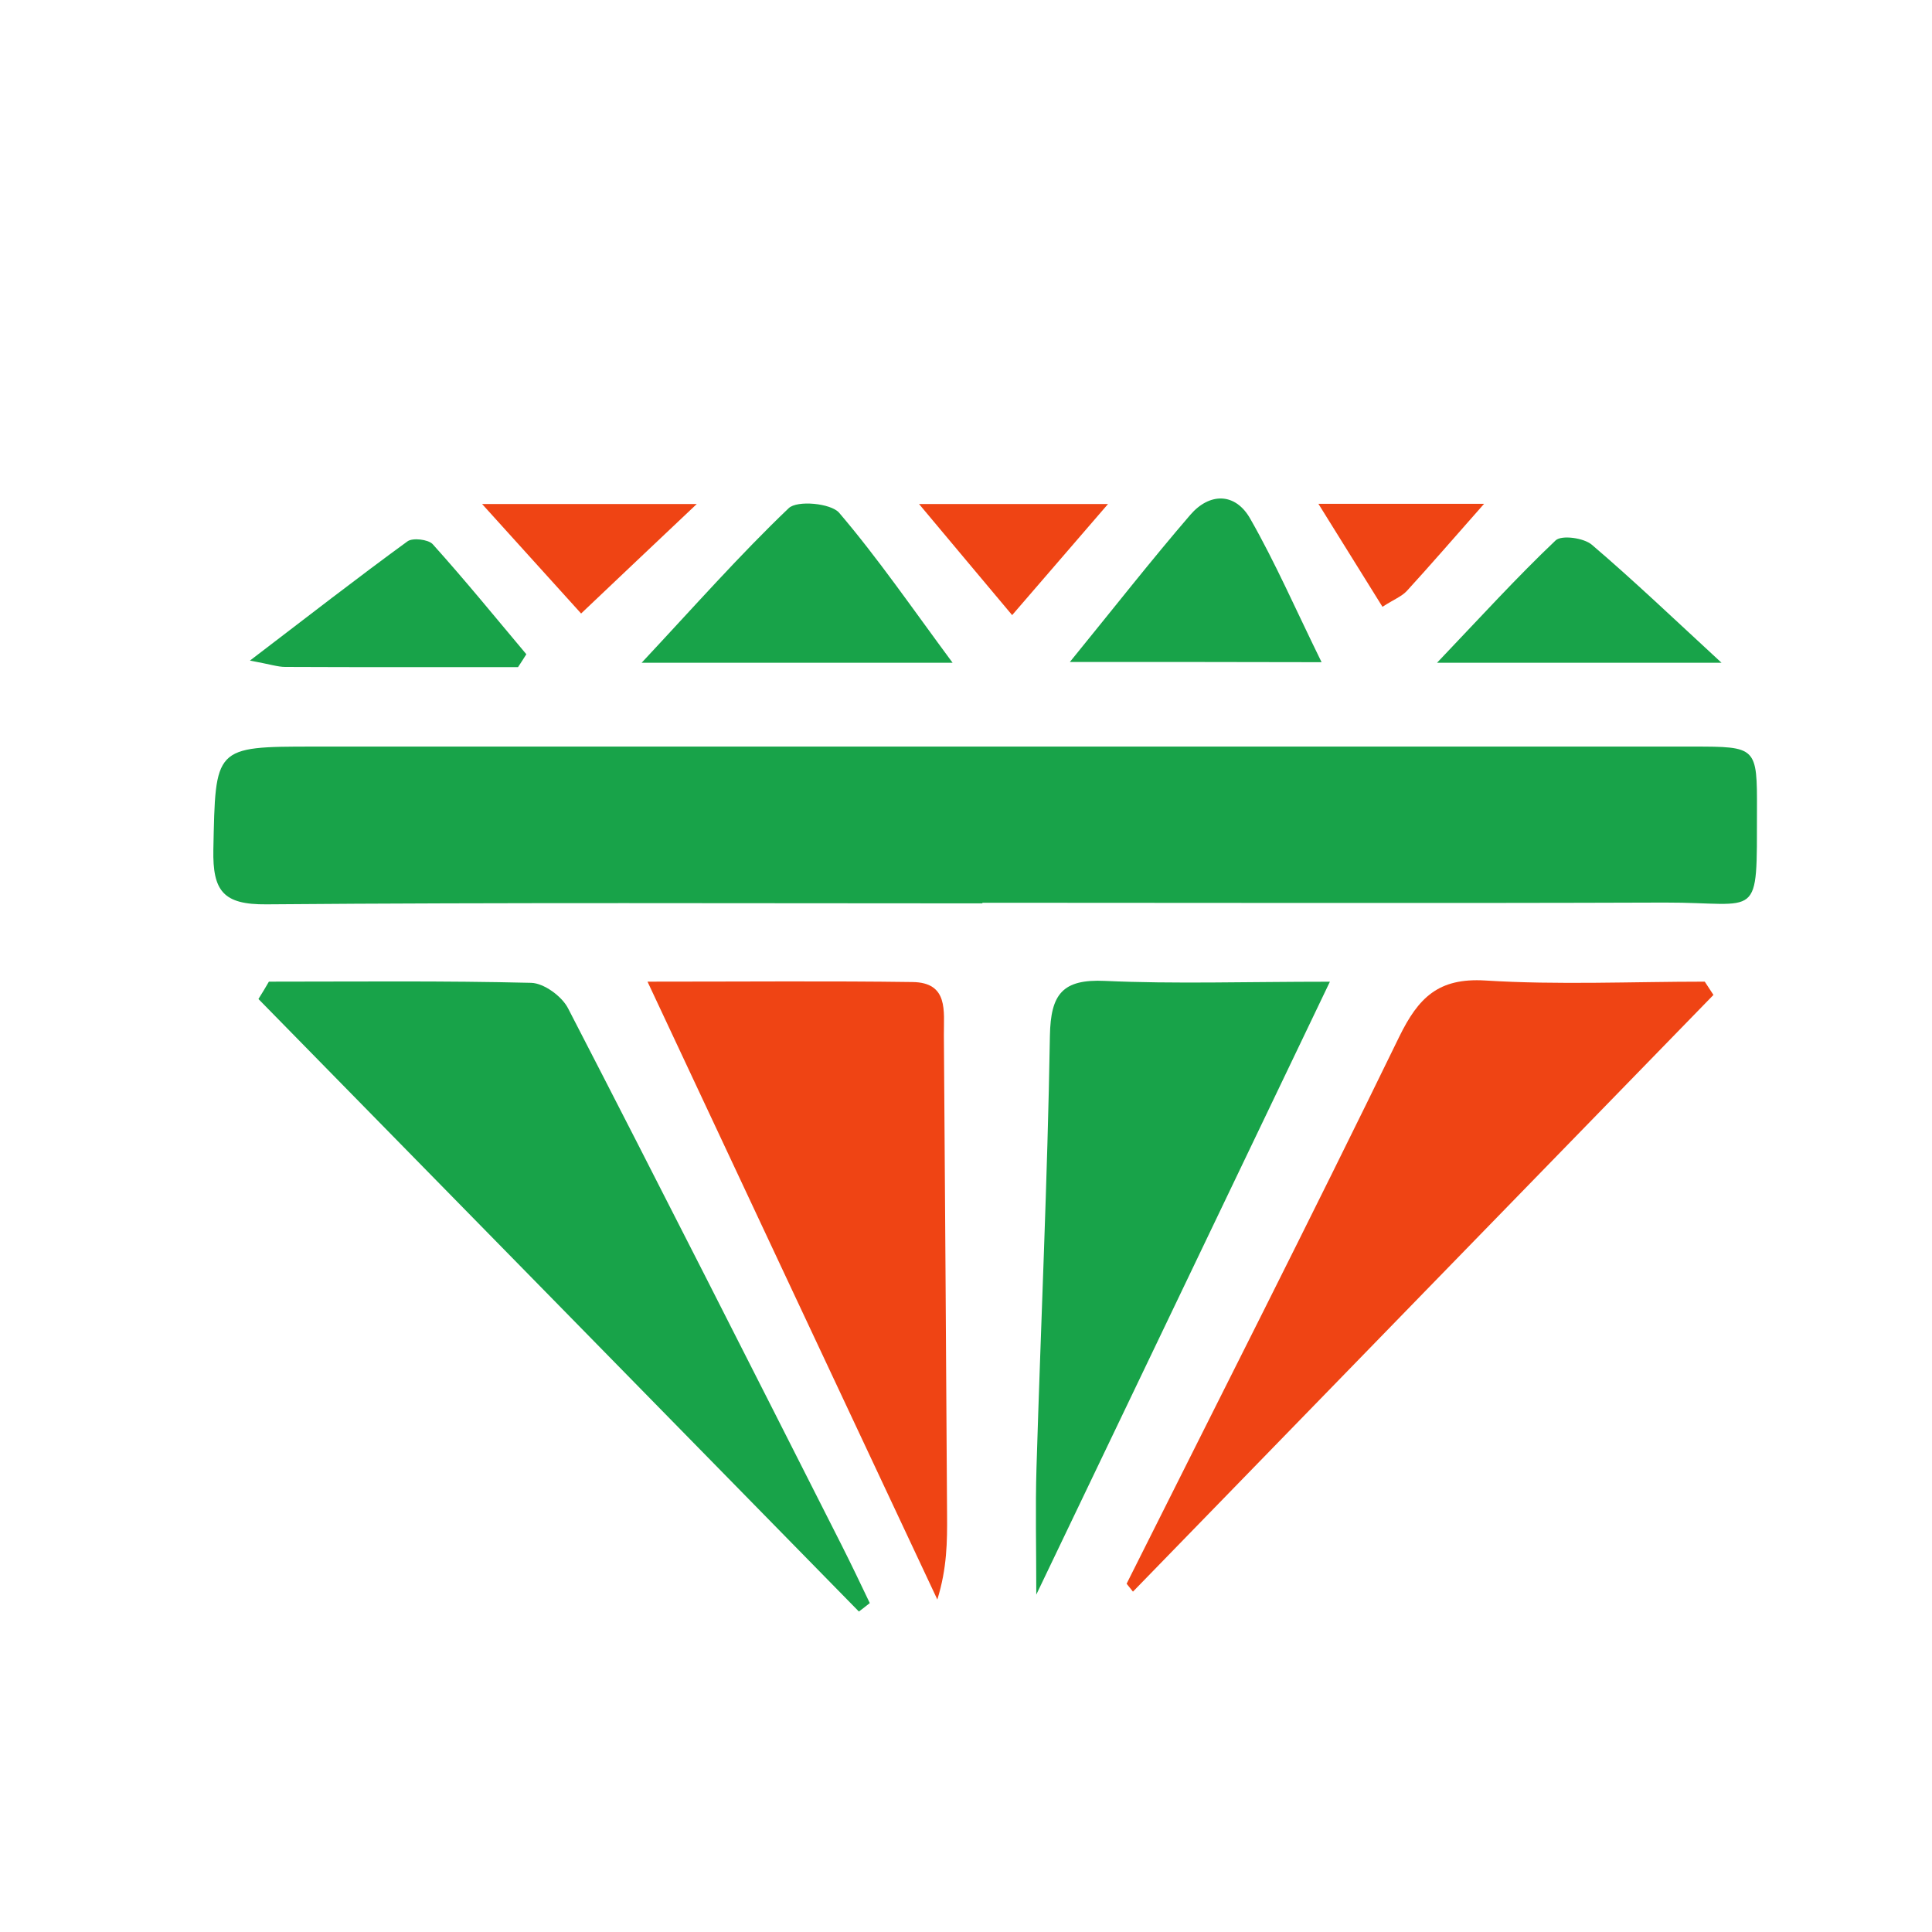 <svg xmlns="http://www.w3.org/2000/svg" width="60" height="60" viewBox="0 0 60 60" fill="none"><path d="M30.511 28.055C23.101 28.055 15.688 28.024 8.277 28.085C6.932 28.097 6.602 27.674 6.626 26.385C6.694 23.198 6.632 23.186 9.746 23.186C24.022 23.186 38.293 23.186 52.568 23.186C54.558 23.186 54.57 23.191 54.564 25.168C54.558 28.656 54.687 28.023 51.697 28.03C44.635 28.055 37.574 28.036 30.507 28.036C30.511 28.049 30.511 28.049 30.511 28.055Z" fill="#18A349"></path><path d="M8.351 30.486C11.065 30.486 13.785 30.456 16.499 30.523C16.892 30.534 17.451 30.94 17.642 31.315C20.503 36.853 23.316 42.416 26.134 47.98C26.435 48.575 26.724 49.184 27.012 49.785C26.902 49.87 26.79 49.963 26.674 50.048C20.46 43.705 14.247 37.369 8.026 31.025C8.142 30.843 8.247 30.665 8.351 30.486Z" fill="#18A349"></path><path d="M20.109 30.486C23.191 30.486 25.765 30.462 28.337 30.498C29.467 30.51 29.307 31.413 29.313 32.143C29.35 37.111 29.381 42.078 29.412 47.046C29.418 47.875 29.412 48.697 29.11 49.675C26.17 43.412 23.229 37.148 20.109 30.486Z" fill="#EF4414"></path><path d="M34.988 49.184C37.819 43.528 40.686 37.886 43.456 32.194C44.052 30.979 44.672 30.364 46.121 30.45C48.386 30.592 50.672 30.486 52.943 30.486C53.035 30.621 53.121 30.763 53.213 30.898C47.202 37.075 41.191 43.252 35.185 49.43C35.117 49.35 35.056 49.264 34.988 49.184Z" fill="#EF4414"></path><path d="M32.183 49.522C32.183 48.055 32.152 46.821 32.189 45.586C32.324 41.109 32.532 36.64 32.606 32.163C32.63 30.874 32.993 30.401 34.319 30.463C36.48 30.561 38.654 30.488 41.301 30.488C38.182 37.002 35.234 43.154 32.183 49.522Z" fill="#18A349"></path><path d="M29.584 20.583C26.317 20.583 23.303 20.583 19.926 20.583C21.584 18.809 22.977 17.23 24.494 15.782C24.757 15.53 25.802 15.628 26.059 15.923C27.263 17.334 28.32 18.875 29.584 20.583Z" fill="#18A349"></path><path d="M33.226 20.558C34.601 18.869 35.75 17.402 36.965 15.99C37.567 15.291 38.365 15.296 38.826 16.107C39.605 17.47 40.238 18.926 41.043 20.565C38.39 20.558 35.977 20.558 33.226 20.558Z" fill="#18A349"></path><path d="M53.464 20.583C50.456 20.583 47.729 20.583 44.628 20.583C45.997 19.146 47.109 17.924 48.312 16.782C48.496 16.61 49.184 16.703 49.436 16.917C50.744 18.034 51.985 19.219 53.464 20.583Z" fill="#18A349"></path><path d="M16.088 20.718C13.675 20.718 11.262 20.723 8.855 20.712C8.628 20.712 8.4 20.632 7.762 20.515C9.573 19.133 11.096 17.948 12.655 16.812C12.815 16.695 13.294 16.751 13.435 16.897C14.435 18.008 15.381 19.169 16.346 20.318C16.26 20.454 16.175 20.589 16.088 20.718Z" fill="#18A349"></path><path d="M18.047 19.053C17.065 17.967 16.125 16.929 14.971 15.652C17.268 15.652 19.25 15.652 21.639 15.652C20.306 16.91 19.232 17.93 18.047 19.053Z" fill="#EF4414"></path><path d="M34.411 15.652C33.331 16.904 32.459 17.911 31.433 19.103C30.451 17.93 29.597 16.917 28.541 15.652C30.591 15.652 32.317 15.652 34.411 15.652Z" fill="#EF4414"></path><path d="M46.09 15.646C45.114 16.751 44.414 17.562 43.689 18.354C43.529 18.526 43.283 18.618 42.934 18.845C42.301 17.825 41.694 16.855 40.944 15.646C42.743 15.646 44.229 15.646 46.09 15.646Z" fill="#EF4414"></path></svg>